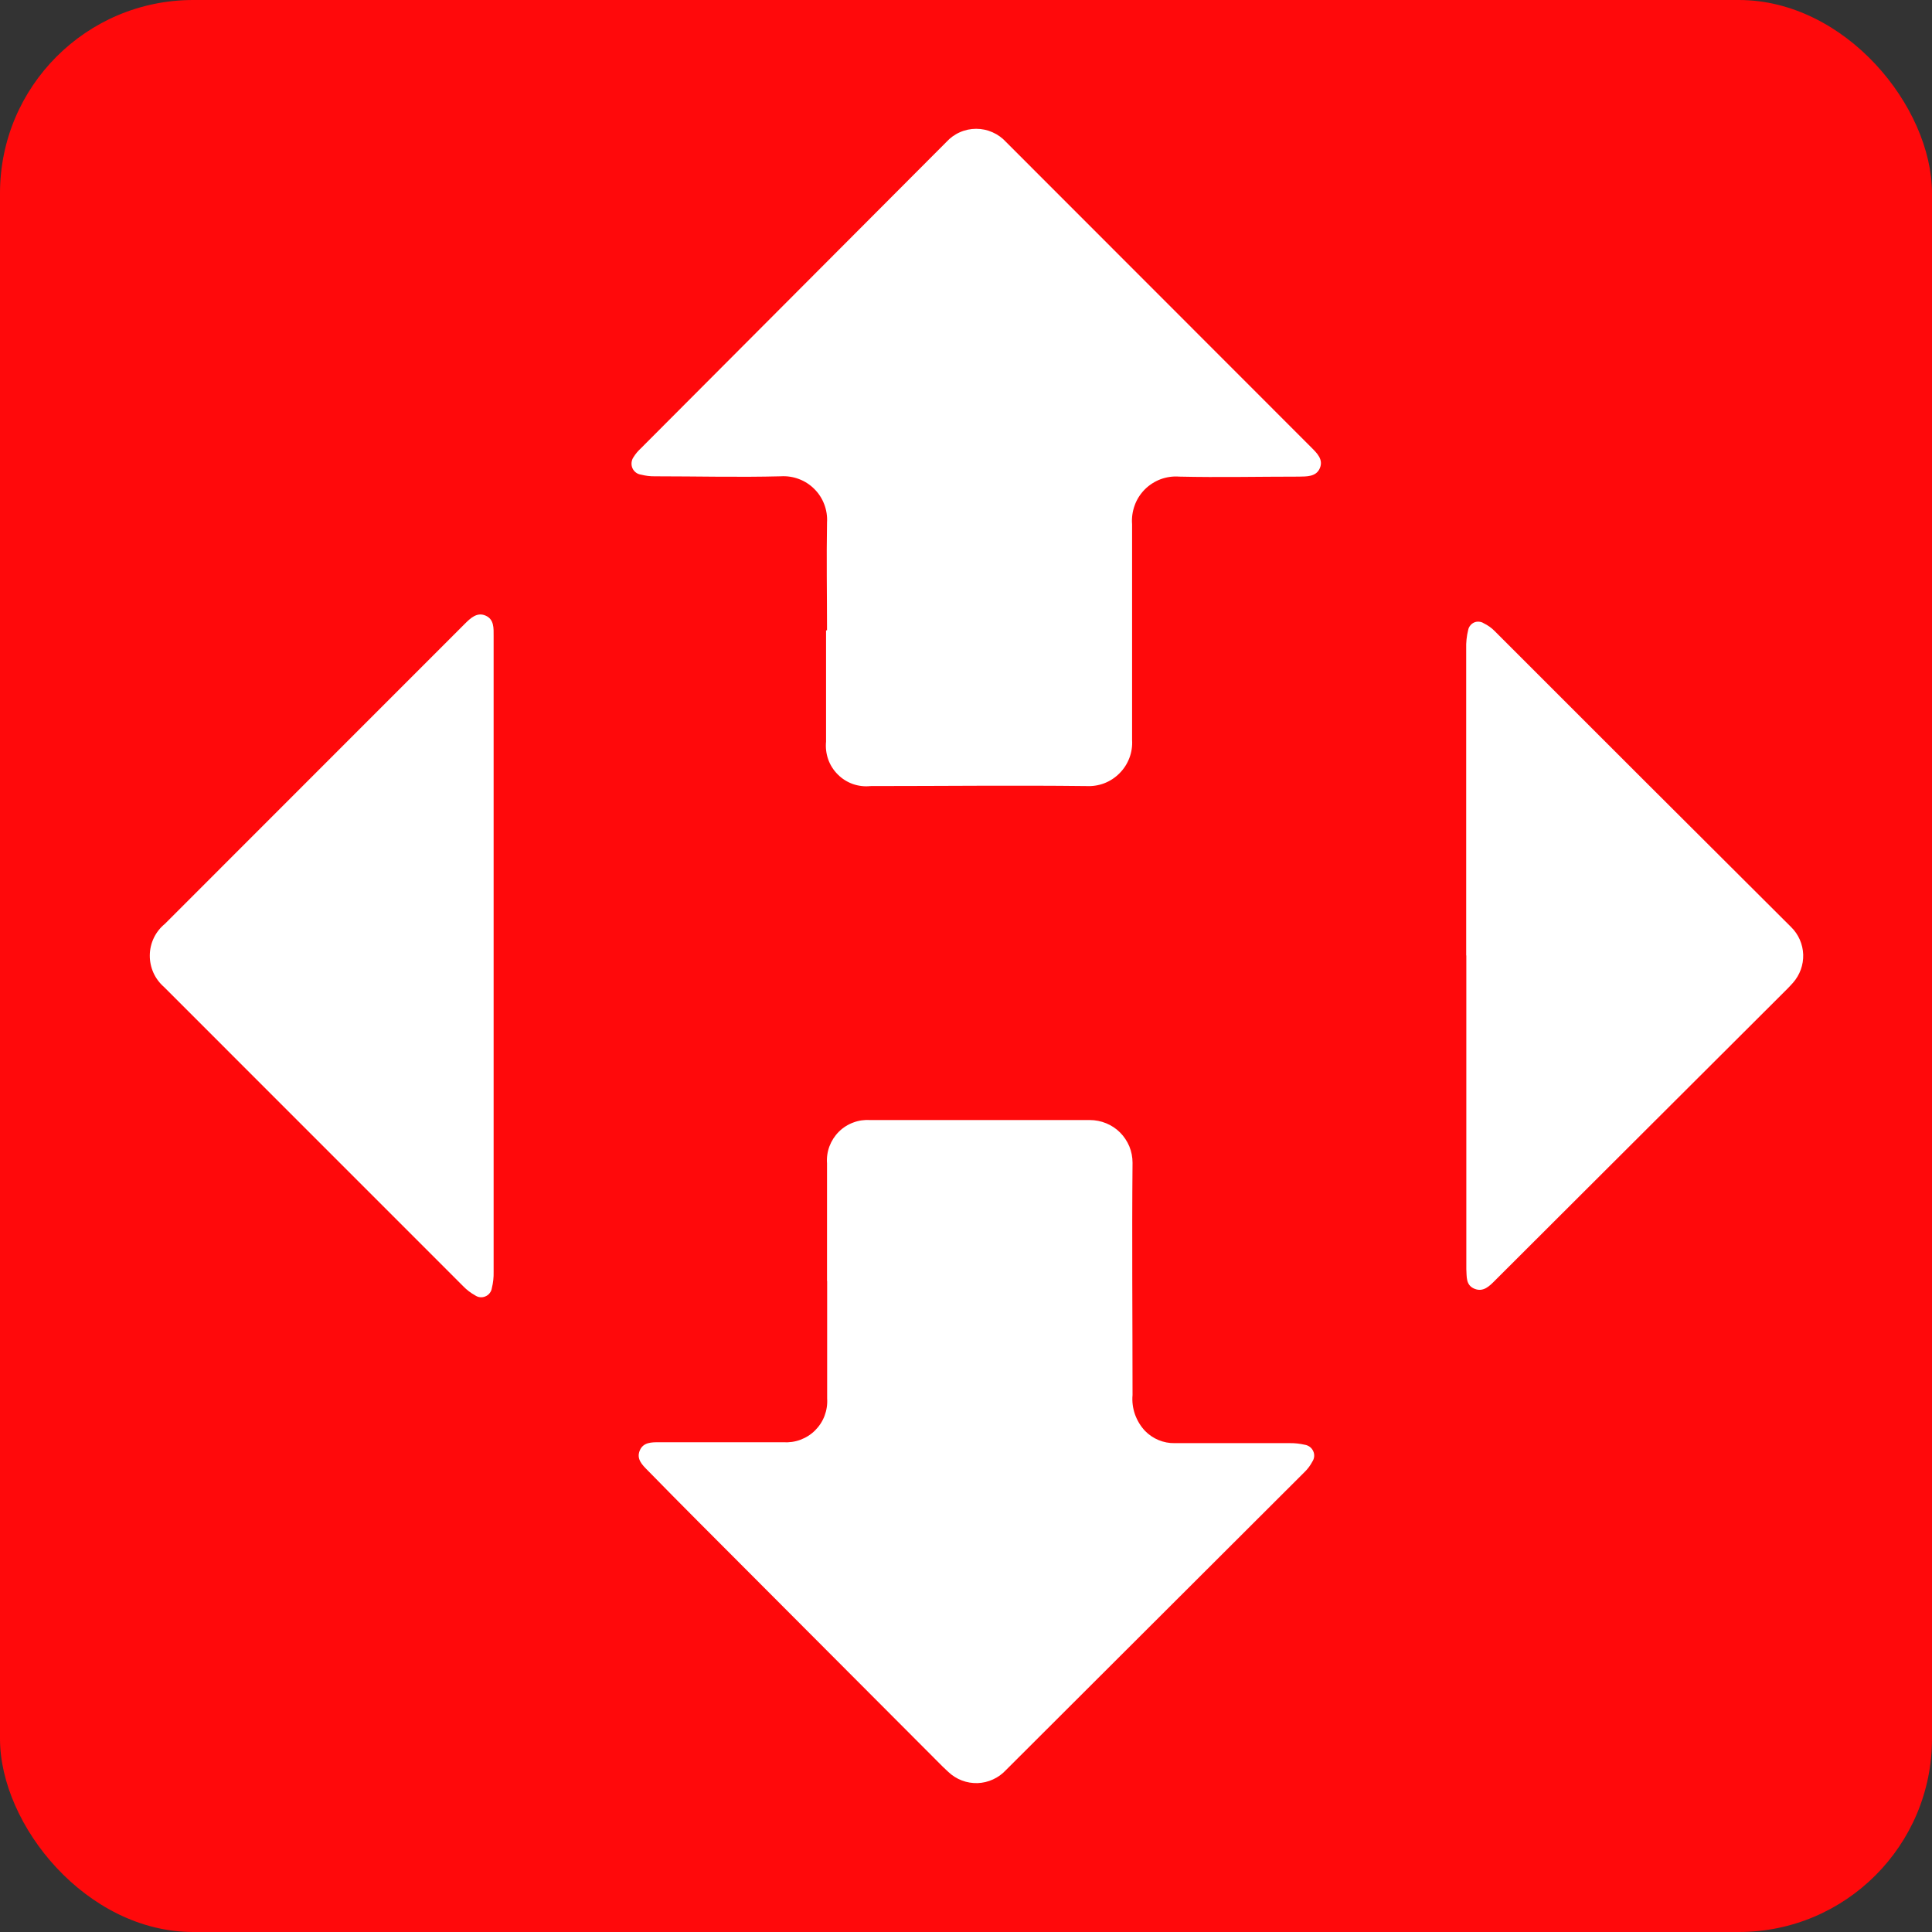 <svg width="30" height="30" viewBox="0 0 30 30" fill="none" xmlns="http://www.w3.org/2000/svg">
<rect x="0" y="0" width="30" height="30" fill="#333333" stroke="none"/>
<rect width="30" height="30" rx="3" fill="#FF090B"/>
<path fill-rule="evenodd" clip-rule="evenodd" d="M12.842 9.788C12.842 9.231 12.832 8.674 12.842 8.112C12.848 8.017 12.833 7.92 12.799 7.831C12.765 7.741 12.712 7.659 12.644 7.592C12.576 7.524 12.494 7.471 12.404 7.438C12.314 7.404 12.218 7.39 12.122 7.396C11.472 7.413 10.819 7.396 10.166 7.396C10.095 7.397 10.025 7.388 9.957 7.371C9.927 7.367 9.899 7.356 9.875 7.338C9.851 7.32 9.832 7.296 9.82 7.269C9.808 7.241 9.804 7.211 9.807 7.182C9.81 7.152 9.82 7.123 9.837 7.099C9.867 7.05 9.904 7.006 9.946 6.967L14.694 2.206C14.753 2.141 14.824 2.089 14.904 2.054C14.984 2.018 15.071 2 15.158 2C15.246 2 15.332 2.018 15.412 2.054C15.492 2.089 15.564 2.141 15.623 2.206L20.362 6.948C20.45 7.036 20.553 7.135 20.494 7.271C20.436 7.407 20.285 7.398 20.17 7.401C19.542 7.401 18.931 7.415 18.314 7.401C18.215 7.393 18.116 7.407 18.023 7.441C17.93 7.476 17.846 7.53 17.776 7.6C17.706 7.671 17.652 7.755 17.619 7.848C17.585 7.942 17.571 8.041 17.579 8.14C17.579 9.258 17.579 10.376 17.579 11.49C17.585 11.585 17.571 11.681 17.537 11.77C17.503 11.859 17.451 11.941 17.383 12.008C17.316 12.076 17.235 12.129 17.146 12.163C17.057 12.197 16.961 12.211 16.866 12.206C15.753 12.193 14.639 12.206 13.518 12.206C13.425 12.216 13.331 12.205 13.242 12.174C13.154 12.142 13.074 12.092 13.008 12.025C12.942 11.959 12.891 11.879 12.86 11.791C12.829 11.702 12.818 11.608 12.827 11.515V9.788H12.842ZM12.842 19.892V18.065C12.835 17.974 12.848 17.884 12.88 17.799C12.912 17.715 12.961 17.638 13.025 17.574C13.089 17.51 13.166 17.461 13.251 17.43C13.335 17.398 13.426 17.386 13.516 17.392C14.652 17.392 15.786 17.392 16.922 17.392C17.009 17.392 17.096 17.409 17.176 17.442C17.257 17.475 17.33 17.523 17.392 17.585C17.453 17.646 17.502 17.72 17.536 17.8C17.569 17.881 17.586 17.967 17.586 18.054C17.575 19.256 17.586 20.46 17.586 21.662C17.577 21.763 17.59 21.864 17.623 21.96C17.657 22.055 17.709 22.143 17.778 22.217C17.838 22.279 17.91 22.328 17.989 22.361C18.069 22.394 18.154 22.411 18.241 22.409H20.032C20.108 22.408 20.185 22.417 20.26 22.434C20.288 22.438 20.316 22.45 20.339 22.467C20.362 22.484 20.38 22.507 20.392 22.534C20.404 22.56 20.409 22.589 20.406 22.618C20.403 22.647 20.393 22.674 20.377 22.698C20.346 22.756 20.307 22.809 20.26 22.855L15.619 27.487C15.562 27.548 15.495 27.597 15.419 27.631C15.344 27.666 15.262 27.685 15.179 27.688C15.096 27.69 15.014 27.677 14.936 27.647C14.859 27.618 14.788 27.573 14.727 27.516C14.698 27.489 14.669 27.462 14.639 27.433L10.835 23.62C10.575 23.359 10.314 23.095 10.055 22.83C9.973 22.747 9.879 22.656 9.934 22.524C9.988 22.393 10.12 22.395 10.237 22.395H12.16C12.251 22.401 12.342 22.389 12.428 22.357C12.514 22.325 12.592 22.276 12.656 22.212C12.721 22.147 12.772 22.07 12.804 21.984C12.836 21.899 12.85 21.807 12.844 21.716C12.844 21.107 12.844 20.498 12.844 19.89L12.842 19.892ZM7.665 14.836C7.665 16.475 7.665 18.113 7.665 19.75C7.667 19.834 7.658 19.918 7.638 19.999C7.634 20.028 7.623 20.055 7.605 20.078C7.588 20.101 7.565 20.119 7.538 20.13C7.512 20.142 7.483 20.146 7.454 20.143C7.425 20.14 7.398 20.129 7.374 20.112C7.307 20.075 7.246 20.028 7.192 19.972L2.547 15.326C2.477 15.265 2.42 15.189 2.382 15.104C2.344 15.019 2.325 14.926 2.326 14.833C2.327 14.74 2.348 14.648 2.389 14.563C2.429 14.479 2.488 14.405 2.56 14.346L7.215 9.689C7.305 9.599 7.406 9.501 7.54 9.559C7.674 9.618 7.665 9.754 7.665 9.875V14.836ZM22.767 14.836C22.767 13.249 22.767 11.662 22.767 10.074C22.764 9.976 22.774 9.877 22.798 9.781C22.803 9.756 22.814 9.732 22.831 9.712C22.847 9.691 22.868 9.676 22.892 9.665C22.916 9.655 22.942 9.651 22.968 9.654C22.994 9.656 23.019 9.664 23.041 9.679C23.103 9.709 23.16 9.749 23.208 9.798C24.742 11.334 26.277 12.866 27.811 14.394C27.927 14.507 27.994 14.66 28 14.822C28.005 14.983 27.948 15.14 27.841 15.261C27.811 15.294 27.782 15.326 27.751 15.357L24.775 18.326L23.218 19.88C23.129 19.97 23.034 20.068 22.896 20.012C22.758 19.955 22.777 19.826 22.769 19.708C22.769 19.664 22.769 19.62 22.769 19.576C22.769 17.996 22.769 16.416 22.769 14.836H22.767Z" fill="white"/>
</svg>
